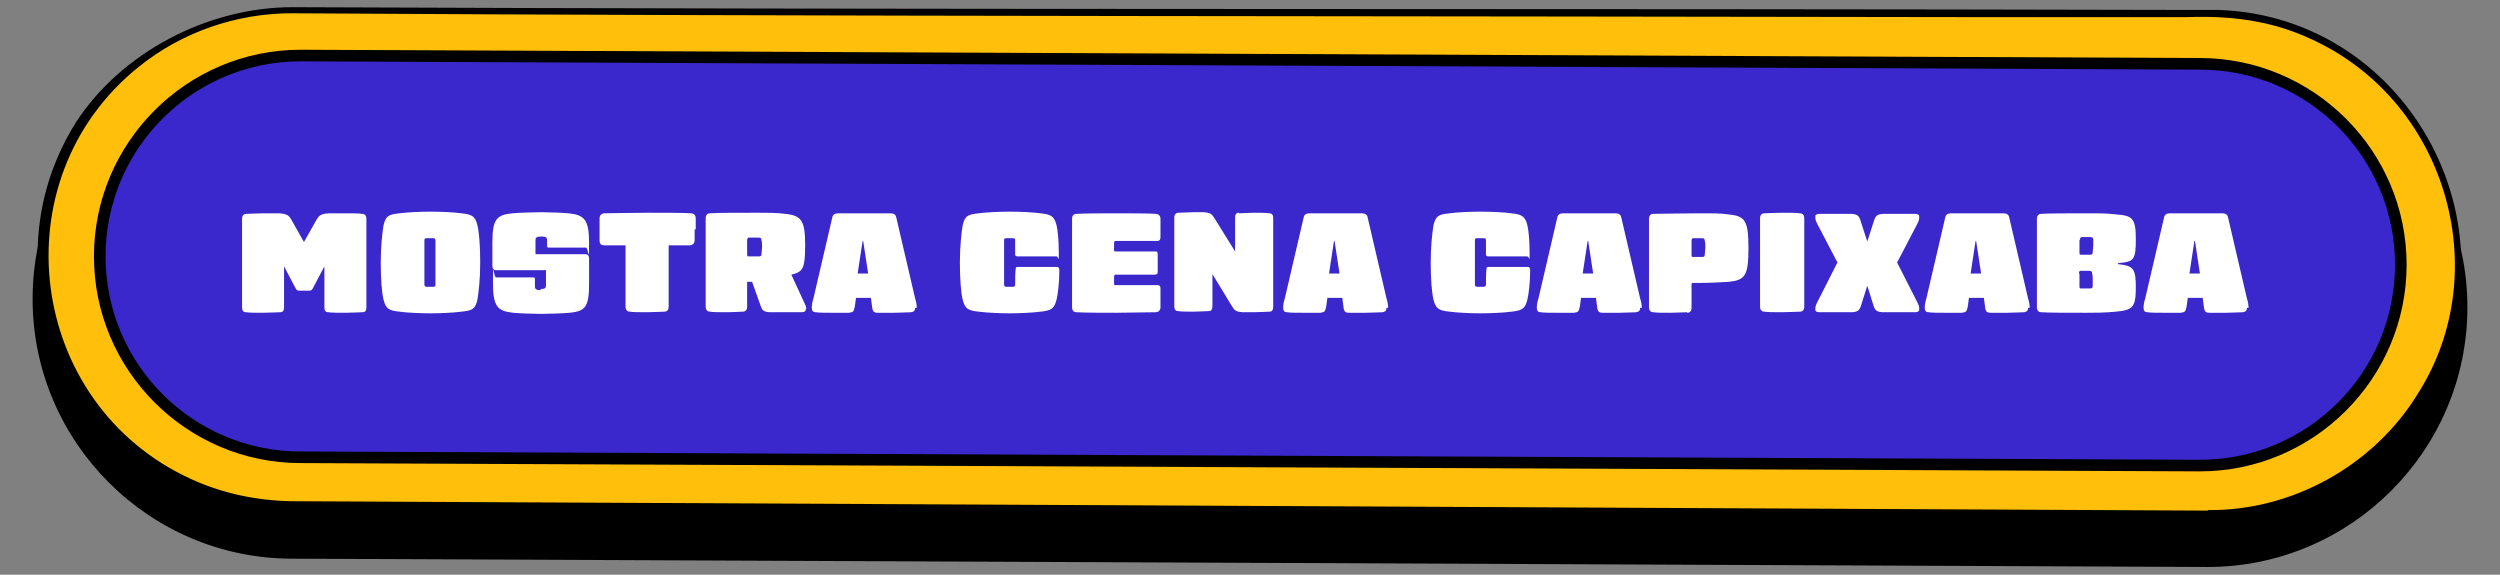 <?xml version="1.0" encoding="UTF-8"?>
<svg id="Camada_1" data-name="Camada 1" xmlns="http://www.w3.org/2000/svg" width="452.4" height="104" version="1.1" viewBox="0 0 452.4 104">
  <rect x="0" y="0" width="452.4" height="104" fill="#808080" stroke="none"/>
  <defs>
    <style>
      .cls-1 {
        fill: #ffbf0b;
      }

      .cls-1, .cls-2, .cls-3, .cls-4 {
        stroke-width: 0px;
      }

      .cls-2 {
        fill: #3b28cc;
      }

      .cls-3 {
        fill: #000;
      }

      .cls-4 {
        fill: #fff;
      }
    </style>
  </defs>
  <path class="cls-3" d="M52.9,100.1c-25.3,0-46-20.6-46-46S27.5,8.2,52.9,8.2l346.7,1.5c25.3,0,46,20.6,46,46s-20.6,46-46,46-346.7-1.5-346.7-1.5h0Z"/>
  <path class="cls-3" d="M52.9,9.2l346.6,1.5c24.8,0,44.9,20.1,44.9,44.9h0c0,24.8-20.1,44.9-44.9,44.9l-346.6-1.5c-24.8,0-44.9-20.1-44.9-44.9h0C8,29.3,28.1,9.2,52.9,9.2M52.9,7.1h0C27,7.1,5.9,28.2,5.9,54.1s21.1,47,47,47l346.6,1.5c25.9,0,47-21.1,47-47s-21.1-47-47-47L52.9,7.1h0Z"/>
  <path class="cls-1" d="M399.5,92.8l-346.6-1.5c-24.8,0-44.9-20.1-44.9-44.9h0C8,21.6,28.1,1.5,52.9,1.5l346.6,1.5c24.8,0,44.9,20.1,44.9,44.9h0c0,24.8-20.1,44.9-44.9,44.9Z"/>
  <path class="cls-3" d="M399.5,93.3c-69.1.4-173.8-.9-243.9-1.2-32.4-.3-70.6-.3-102.9-.4-35.6.1-57.9-39.1-39-69.5C22,9.4,37.7,1.3,52.9,1.3c113.6.5,229.3.2,343,.5,0,0,3.8,0,3.8,0h1.9c34.8,1.3,55.4,40.6,36.8,70-8.2,13.2-23.4,21.6-38.9,21.4h0ZM399.5,92.3c15.2.2,30-8,38-21,14.3-22.4,4.9-53.4-19.4-64.3-7-3.3-14.7-4.2-22.3-3.9-4.3,0-33,0-38.1,0-93.6-.2-211.5-.1-304.9-.7-10,0-19.9,3.4-27.7,9.7C-.3,32.5,4.8,73.1,34.6,86.7c5.7,2.6,11.9,3.9,18.2,4,25.5.1,76.8.4,102.9.5,0,0,243.9,1.2,243.9,1.2h0Z"/>
  <path class="cls-2" d="M54.4,82.8c-20,0-36.3-16.3-36.3-36.4S34.3,10.1,54.4,10.1l343.7,1.5c20,0,36.3,16.3,36.3,36.4s-16.3,36.4-36.4,36.4-343.7-1.5-343.7-1.5Z"/>
  <path class="cls-3" d="M54.4,11.1l343.7,1.5c19.5,0,35.3,15.8,35.3,35.3s-15.8,35.3-35.3,35.3l-343.7-1.5c-19.5,0-35.3-15.8-35.3-35.3S34.9,11.1,54.4,11.1M54.4,9h0c-20.6,0-37.4,16.8-37.4,37.4s16.8,37.4,37.4,37.4l343.7,1.5c20.6,0,37.4-16.8,37.4-37.4s-16.8-37.4-37.4-37.4l-343.7-1.5h0Z"/>
  <path class="cls-4" d="M59.6,38.6c.4,0,1.5,0,2.7,0s2.8,0,3.2.1c.5,0,.8.3.8.9,0,2.1,0,5,0,8s0,5.9,0,8c0,.6-.2.9-.7.9-.4,0-2,.1-3.1.1s-2.6,0-3.1-.1c-.5,0-.7-.3-.7-.9v-7.4l-2,3.8c-.3.6-.4.6-.9.6h-1.5c-.5,0-.6,0-.9-.6l-2-3.8v7.4c0,.6-.2.9-.7.9-.5,0-2,.1-3.1.1s-2.6,0-3.1-.1c-.5,0-.7-.3-.7-.9,0-2.1,0-4.9,0-8s0-5.9,0-8c0-.6.3-.9.8-.9.4,0,2-.1,3.2-.1s2.3,0,2.7,0c1.5.1,1.8.4,2.3,1.3l2.2,3.9,2.2-3.9c.5-.9.8-1.2,2.3-1.3Z"/>
  <path class="cls-4" d="M83.5,38.6c1.9.2,2.5.5,2.9,2.2.3,1.2.5,3.7.5,6.7s-.3,5.5-.5,6.7c-.4,1.8-1,2-2.9,2.2-1.4.2-4,.3-5.6.3s-4.3-.1-5.6-.3c-1.9-.2-2.5-.5-2.9-2.2-.3-1.2-.5-3.7-.5-6.7s.3-5.5.5-6.7c.4-1.8,1-2,2.9-2.2,1.4-.2,4-.3,5.6-.3s4.3.1,5.6.3ZM77.2,43.1c-.3,0-.4.1-.4.4,0,1,0,2.6,0,4s0,3,0,4c0,.3.2.4.4.4.2,0,.4,0,.6,0s.5,0,.6,0c.3,0,.4-.1.4-.4,0-1,0-2.6,0-4s0-3,0-4c0-.3-.2-.4-.4-.4-.2,0-.4,0-.6,0s-.5,0-.6,0Z"/>
  <path class="cls-4" d="M97.8,52.3c.9,0,1-.2,1-.7,0-.5,0-1.6,0-2.3s0-.4-.3-.4c-.7,0-8.3,0-8.7,0-.5,0-.7-.3-.7-.8,0-1,0-2.9,0-4.1,0-4.3.7-5.1,3.6-5.4,1.1-.1,3.9-.2,5.2-.2s4,.1,5,.2c2.9.3,3.7,1.2,3.7,5.4s-.1.7-.6.8c-.5,0-2.3,0-3.1,0s-2.8,0-3.4,0c-.5,0-.5,0-.5-.5v-.8c0-.6-.3-.7-1.1-.7s-1,.2-1,.7c0,.5,0,1.6,0,2.1s0,.4.3.4c.7,0,8.3,0,8.7,0,.5,0,.7.3.7.8,0,1,0,3.2,0,4.4,0,4.3-.6,5.1-3.5,5.4-1.1.1-3.9.2-5.2.2s-4-.1-5-.2c-2.9-.3-3.7-1.1-3.7-5.6s.1-.7.6-.8c.5,0,2.3,0,3.1,0s2.8,0,3.4,0c.5,0,.5,0,.5.5v1.1c0,.6.3.7,1.1.7h0Z"/>
  <path class="cls-4" d="M125.7,41.5c0,.5,0,1.5,0,2,0,.6-.4.9-1,.9s-2.6,0-3.7,0v3.1c0,3.1,0,5.9,0,8,0,.6-.3.9-.8.9-.5,0-1.8.1-3.1.1s-2.6,0-3.1-.1c-.5,0-.8-.3-.8-.9,0-2.1,0-4.9,0-8v-3.1c-1.1,0-2.9,0-3.7,0s-1-.3-1-.9c0-.5,0-1.5,0-2s0-1.5,0-2c0-.6.4-.9.9-.9.7,0,5-.1,7.8-.1s7.1,0,7.8.1c.5,0,.9.3.9.9,0,.5,0,1.5,0,2Z"/>
  <path class="cls-4" d="M145.8,55.9c0,.2,0,.3-.1.4s-.3.2-.7.2c-.7,0-1.9,0-2.9,0s-2.1,0-2.9,0c-1-.1-1.3-.3-1.6-1.3l-1.5-4.2h-.9v4.5c0,.6-.3.9-.8.9-.5,0-1.7.1-3,.1s-2.4,0-2.9-.1c-.5,0-.8-.3-.8-.9,0-2.1,0-4.9,0-8s0-5.9,0-8c0-.6.3-.9.8-.9,1.2-.1,5-.1,7.9-.1s4.2,0,5.7.2c3,.3,3.6,1.3,3.6,5.7s-.5,4.8-2.5,5.3l2.4,5.2c.3.6.3.8.3,1ZM137.8,45.9c0-.3.1-.7.1-1.2s0-.9-.1-1.2c0-.4-.2-.5-.5-.5h-1.8c-.2,0-.3.2-.3.5v2.4c0,.4,0,.5.3.5h1.8c.4,0,.5-.1.5-.5Z"/>
  <path class="cls-4" d="M165.6,55.7c0,.5-.2.7-.7.8-.5,0-2,.1-3.1.1s-2.3,0-2.9,0c-.8,0-1-.2-1.1-1.2l-.2-1.5h-2.7l-.2,1.5c-.2,1-.3,1.1-1.1,1.2-.5,0-1.7,0-2.9,0s-2.6,0-3.1-.1c-.5,0-.7-.3-.7-.8s.1-1.1.3-1.7l3.4-14.6c.1-.6.5-.8,1.1-.8.6,0,3.2,0,4.7,0s4.1,0,4.7,0c.6,0,1,.2,1.1.8l3.4,14.6c.2.6.3,1.3.3,1.7ZM155.2,49.5h1.9l-.9-5.9h-.1l-.9,5.9Z"/>
  <path class="cls-4" d="M188.3,38.6c2,.2,2.5.6,2.9,2.2.2.8.4,2.7.4,4.9s0,.6-.5.7c-1.2,0-2.7,0-3.5,0s-2.8,0-3.4,0c-.4,0-.5-.1-.5-.4,0-.3,0-2.1,0-2.5,0-.3-.1-.4-.4-.4-.1,0-.4,0-.6,0s-.5,0-.6,0c-.3,0-.4.1-.4.4,0,1,0,2.5,0,4s0,3,0,4c0,.3.2.4.4.4.1,0,.4,0,.6,0s.5,0,.6,0c.3,0,.4-.2.4-.4,0-.4,0-2.4.1-2.8,0-.3,0-.4.5-.4.6,0,2.8,0,3.4,0s2.3,0,3.5,0c.4,0,.5.2.5.7,0,2.2-.3,4.4-.5,5.2-.4,1.6-.9,2-2.9,2.2-1.4.2-4,.3-5.6.3s-4.1-.1-5.6-.3c-2-.2-2.5-.6-2.9-2.2-.3-1.2-.5-3.7-.5-6.7s.3-5.5.5-6.7c.4-1.8,1-2,2.9-2.2,1.4-.2,4-.3,5.6-.3s4.3.1,5.6.3h0Z"/>
  <path class="cls-4" d="M210,52.3c0,.5,0,1,0,1.6s0,1.2,0,1.7c0,.6-.4.9-.9.9-.8,0-5.7.1-7.1.1s-6,0-7.2-.1c-.5,0-.8-.3-.8-.9,0-2.1,0-5,0-8s0-5.9,0-8c0-.6.3-.9.8-.9,1.2-.1,5.8-.1,7.2-.1s6.3,0,7.1.1c.5,0,.9.3.9.9,0,.5,0,1.1,0,1.7s0,1.1,0,1.6c0,.5-.2.7-.6.7h-7.5c-.2,0-.3.1-.3.5v1c0,.4,0,.4.3.4h7c.4,0,.6,0,.6.5,0,.5,0,1.1,0,1.6s0,1.1,0,1.6c0,.4-.2.5-.6.5h-7c-.2,0-.3.1-.3.5v1c0,.4,0,.4.3.4h7.5c.5,0,.6.2.6.7Z"/>
  <path class="cls-4" d="M224.2,38.6c.5,0,1.8-.1,2.7-.1s2.3,0,2.8.1c.5,0,.7.3.7.9,0,2.1,0,4.9,0,8s0,5.9,0,8c0,.6-.2.9-.7.9-.5,0-1.7.1-2.8.1s-1.6,0-2,0c-1.3-.1-1.5-.3-2.1-1.3l-3.4-5.6v5.8c0,.6-.2.9-.7.9-.5,0-1.8.1-2.7.1s-2.3,0-2.8-.1c-.5,0-.7-.3-.7-.9,0-2.1,0-4.9,0-8s0-5.9,0-8c0-.6.3-.9.8-.9.5,0,1.9-.1,2.7-.1s1.5,0,1.8,0c1.3.1,1.5.3,2.1,1.3l3.6,5.8v-6.1c0-.6.2-.9.7-.9Z"/>
  <path class="cls-4" d="M250.9,55.7c0,.5-.2.7-.7.8-.5,0-2,.1-3.1.1s-2.3,0-2.9,0c-.8,0-1-.2-1.1-1.2l-.2-1.5h-2.7l-.2,1.5c-.2,1-.3,1.1-1.1,1.2-.5,0-1.7,0-2.9,0s-2.6,0-3.1-.1c-.5,0-.7-.3-.7-.8s.1-1.1.3-1.7l3.4-14.6c.1-.6.5-.8,1.1-.8.6,0,3.2,0,4.7,0s4.1,0,4.7,0c.6,0,1,.2,1.1.8l3.4,14.6c.2.6.3,1.3.3,1.7ZM240.5,49.5h1.9l-.9-5.9h-.1l-.9,5.9Z"/>
  <path class="cls-4" d="M273.5,38.6c2,.2,2.5.6,2.9,2.2.2.8.4,2.7.4,4.9s0,.6-.5.7c-1.2,0-2.7,0-3.5,0s-2.8,0-3.4,0c-.4,0-.5-.1-.5-.4,0-.3,0-2.1,0-2.5,0-.3-.1-.4-.4-.4-.1,0-.4,0-.6,0s-.5,0-.6,0c-.3,0-.4.1-.4.4,0,1,0,2.5,0,4s0,3,0,4c0,.3.2.4.4.4.1,0,.4,0,.6,0s.5,0,.6,0c.3,0,.4-.2.4-.4,0-.4,0-2.4.1-2.8,0-.3,0-.4.5-.4.6,0,2.8,0,3.4,0s2.3,0,3.5,0c.4,0,.5.2.5.7,0,2.2-.3,4.4-.5,5.2-.4,1.6-.9,2-2.9,2.2-1.4.2-4,.3-5.6.3s-4.1-.1-5.6-.3c-2-.2-2.5-.6-2.9-2.2-.3-1.2-.5-3.7-.5-6.7s.3-5.5.5-6.7c.4-1.8,1-2,2.9-2.2,1.4-.2,4-.3,5.6-.3s4.3.1,5.6.3h0Z"/>
  <path class="cls-4" d="M296.8,55.7c0,.5-.2.7-.7.8-.5,0-2,.1-3.1.1s-2.3,0-2.9,0c-.8,0-1-.2-1.1-1.2l-.2-1.5h-2.7l-.2,1.5c-.2,1-.3,1.1-1.1,1.2-.5,0-1.7,0-2.9,0s-2.6,0-3.1-.1c-.5,0-.7-.3-.7-.8s.1-1.1.3-1.7l3.4-14.6c.1-.6.5-.8,1.1-.8.6,0,3.2,0,4.7,0s4.1,0,4.7,0c.6,0,1,.2,1.1.8l3.4,14.6c.2.6.3,1.3.3,1.7ZM286.4,49.5h1.9l-.9-5.9h-.1l-.9,5.9Z"/>
  <path class="cls-4" d="M305.3,56.5c-.5,0-1.8.1-3.1.1s-2.5,0-3-.1c-.5,0-.8-.3-.8-.9,0-2.1,0-4.9,0-8s0-5.9,0-8c0-.6.3-.9.8-.9,1.2,0,4.9-.1,8.1-.1s4,0,5.5.2c3,.3,3.6,1.1,3.6,6.1s-.6,5.8-3.6,6.1c-1.5.1-3.8.2-5.5.2h-.9c-.2,0-.3,0-.3.3v4.2c0,.6-.3.9-.8.9ZM306.1,43.5v2.5c0,.4,0,.5.3.5h1.6c.4,0,.5-.1.5-.5,0-.3.1-.8.1-1.2s0-.9-.1-1.2c0-.4-.2-.5-.5-.5h-1.6c-.2,0-.3.2-.3.5Z"/>
  <path class="cls-4" d="M325.7,38.6c.5,0,.8.3.8.9,0,2.1,0,5,0,8s0,5.9,0,8c0,.6-.3.9-.8.9-.5,0-1.9.1-3.2.1s-2.7,0-3.2-.1c-.5,0-.8-.3-.8-.9,0-2.1,0-4.9,0-8s0-5.9,0-8c0-.6.3-.9.8-.9.5,0,1.9-.1,3.2-.1s2.7,0,3.2.1Z"/>
  <path class="cls-4" d="M347.3,55.9c0,.2,0,.3-.1.4-.1.1-.3.2-.7.2-.7,0-1.8,0-2.8,0s-2.3,0-3.1,0c-1-.1-1.3-.3-1.6-1.3l-1.1-3.5-1.1,3.5c-.3,1-.6,1.2-1.6,1.3-.8,0-2,0-3.1,0s-2.1,0-2.8,0c-.4,0-.6-.1-.7-.2-.1-.1-.1-.2-.1-.4,0-.3,0-.6.5-1.5l3.5-6.9-3.5-6.7c-.5-.9-.5-1.2-.5-1.5s0-.3.1-.4c.1-.1.3-.2.7-.2.7,0,1.8,0,2.8,0s2.2,0,3,0c1,.1,1.3.3,1.6,1.3l1.2,3.7,1.2-3.7c.3-1,.6-1.2,1.6-1.3.8,0,2,0,3,0s2.1,0,2.8,0c.4,0,.6.1.7.2.1.1.1.2.1.4,0,.3,0,.6-.5,1.5l-3.5,6.7,3.5,6.9c.5.9.5,1.2.5,1.5Z"/>
  <path class="cls-4" d="M367,55.7c0,.5-.2.7-.7.8-.5,0-2,.1-3.1.1s-2.3,0-2.9,0c-.8,0-1-.2-1.1-1.2l-.2-1.5h-2.7l-.2,1.5c-.2,1-.3,1.1-1.1,1.2-.5,0-1.7,0-2.9,0s-2.6,0-3.1-.1c-.5,0-.7-.3-.7-.8s.1-1.1.3-1.7l3.4-14.6c.1-.6.5-.8,1.1-.8.6,0,3.2,0,4.7,0s4.1,0,4.7,0c.6,0,1,.2,1.1.8l3.4,14.6c.2.6.3,1.3.3,1.7ZM356.6,49.5h1.9l-.9-5.9h-.1l-.9,5.9Z"/>
  <path class="cls-4" d="M386.5,51.9c0,3.7-.5,4.2-3.6,4.5-2,.2-3.8.2-5.4.2-3.2,0-6.9,0-8.1-.1-.5,0-.8-.3-.8-.9,0-2.1,0-4.9,0-8s0-5.9,0-8c0-.6.3-.9.8-.9,1.2-.1,4.9-.1,8.1-.1s3.5,0,5.4.2c3,.2,3.6.7,3.6,4.5s-.4,4.1-3.2,4.3v.2c2.8.3,3.2.8,3.2,4.3ZM376.3,43.4v2.2c0,.4,0,.5.3.5h1.5c.4,0,.6,0,.6-.5,0-.4.1-.9.1-1.1s0-.7,0-1.1c0-.4-.2-.5-.6-.5h-1.5c-.2,0-.3.2-.3.5ZM376.3,49.5v2.2c0,.4,0,.5.3.5h1.5c.4,0,.6,0,.6-.5,0-.4,0-.9,0-1.1s0-.7-.1-1.1c0-.4-.2-.5-.6-.5h-1.5c-.2,0-.3.2-.3.5Z"/>
  <path class="cls-4" d="M406.6,55.7c0,.5-.2.7-.7.8-.5,0-2,.1-3.1.1s-2.3,0-2.9,0c-.8,0-1-.2-1.1-1.2l-.2-1.5h-2.7l-.2,1.5c-.2,1-.3,1.1-1.1,1.2-.5,0-1.7,0-2.9,0s-2.6,0-3.1-.1c-.5,0-.7-.3-.7-.8s.1-1.1.3-1.7l3.4-14.6c.1-.6.5-.8,1.1-.8.6,0,3.2,0,4.7,0s4.1,0,4.7,0c.6,0,1,.2,1.1.8l3.4,14.6c.2.6.3,1.3.3,1.7ZM396.2,49.5h1.9l-.9-5.9h-.1l-.9,5.9Z"/>
</svg>